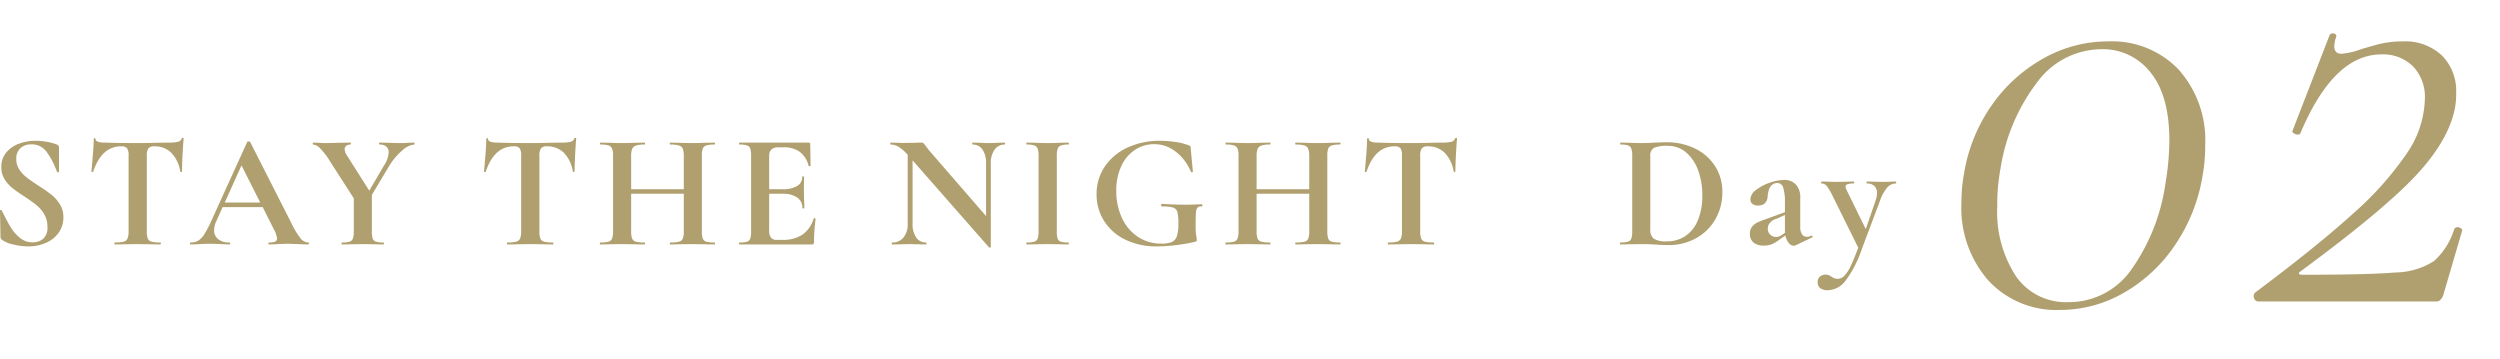 <svg xmlns="http://www.w3.org/2000/svg" xmlns:xlink="http://www.w3.org/1999/xlink" width="306.82" height="44" viewBox="0 0 306.82 44">
  <defs>
    <clipPath id="clip-path">
      <rect id="mask" width="108" height="44" transform="translate(123 5488)" fill="#fff" stroke="#707070" stroke-width="1"/>
    </clipPath>
  </defs>
  <g id="STAY_THE_NIGHT" data-name="STAY THE NIGHT" transform="translate(-123 -5365)">
    <g id="num" transform="translate(198.82 -123)" clip-path="url(#clip-path)">
      <g id="グループ_341" data-name="グループ 341" transform="translate(0 105)">
        <path id="パス_5594" data-name="パス 5594" d="M14.56,1.04A11.352,11.352,0,0,1,5.8-2.56a13.488,13.488,0,0,1-3.32-9.52,19.236,19.236,0,0,1,.32-3.6,20.2,20.2,0,0,1,3.4-8.4,18.981,18.981,0,0,1,6.36-5.76,16.127,16.127,0,0,1,7.92-2.08,11.29,11.29,0,0,1,8.68,3.48A13.017,13.017,0,0,1,32.4-19.2a20.178,20.178,0,0,1-.32,3.76,21.151,21.151,0,0,1-3.36,8.48,18.84,18.84,0,0,1-6.28,5.88A15.673,15.673,0,0,1,14.56,1.04ZM15.6.08a9.335,9.335,0,0,0,7.68-3.92,24.069,24.069,0,0,0,4.24-10.64A32.317,32.317,0,0,0,28-19.76q0-5.52-2.32-8.36a7.391,7.391,0,0,0-6-2.84,9.858,9.858,0,0,0-7.92,4.08A23.341,23.341,0,0,0,7.28-16.32a23.871,23.871,0,0,0-.4,4.64A14.468,14.468,0,0,0,9.16-3.12,7.445,7.445,0,0,0,15.6.08Zm22.96-1.2q7.6-5.68,12-9.68a39.357,39.357,0,0,0,6.6-7.4,12.271,12.271,0,0,0,2.2-6.68,5.436,5.436,0,0,0-1.44-3.96A5.216,5.216,0,0,0,54-30.32q-5.84,0-9.92,9.68a.322.322,0,0,1-.32.16.86.86,0,0,1-.48-.16q-.24-.16-.16-.32l4.56-11.76a.449.449,0,0,1,.52-.16q.36.08.28.4a3.837,3.837,0,0,0-.24,1.12q0,.96.88.96a8.9,8.9,0,0,0,2.4-.56q.24-.08,1.8-.52a12.179,12.179,0,0,1,3.32-.44,6.573,6.573,0,0,1,4.8,1.72,6.138,6.138,0,0,1,1.76,4.6,9.2,9.2,0,0,1-.16,1.92q-.8,4-4.88,8.32T44.08-3.68q-.24.16-.16.28a.36.36,0,0,0,.32.12q8.24,0,11.52-.28a9.077,9.077,0,0,0,4.72-1.4,8.715,8.715,0,0,0,2.48-3.92.47.47,0,0,1,.4-.24.688.688,0,0,1,.44.16q.2.16.12.32L61.6-.72q-.32.72-.8.72H38.96a.567.567,0,0,1-.56-.4A.62.62,0,0,1,38.56-1.12Z" transform="translate(162.42 5420)" fill="#b0a070"/>
        <path id="パス_5593" data-name="パス 5593" d="M6.52.08Q5.88.08,5,.02,4.68,0,4.21-.02T3.16-.04L1.68-.02Q1.28,0,.6,0,.56,0,.56-.12T.6-.24a3.219,3.219,0,0,0,.94-.1.63.63,0,0,0,.41-.39,2.678,2.678,0,0,0,.11-.89v-9.26a2.584,2.584,0,0,0-.11-.88.662.662,0,0,0-.4-.39,2.76,2.76,0,0,0-.91-.11q-.06,0-.06-.12t.06-.12l1.06.02q.92.04,1.46.04.82,0,1.68-.06,1.04-.04,1.4-.04a7.8,7.8,0,0,1,3.59.8,5.993,5.993,0,0,1,2.43,2.18,5.741,5.741,0,0,1,.86,3.1,6.559,6.559,0,0,1-.89,3.43,6.121,6.121,0,0,1-2.4,2.3A6.891,6.891,0,0,1,6.52.08Zm-.2-.46a3.994,3.994,0,0,0,2.26-.65,4.247,4.247,0,0,0,1.53-1.93,7.723,7.723,0,0,0,.55-3.06,8.761,8.761,0,0,0-.52-3.09A5.1,5.1,0,0,0,8.66-11.3a3.366,3.366,0,0,0-2.22-.8,4.1,4.1,0,0,0-1.7.24,1.041,1.041,0,0,0-.46,1.02v9A1.356,1.356,0,0,0,4.7-.71,2.791,2.791,0,0,0,6.32-.38Zm17.76-.7a.112.112,0,0,1,.11.09.1.1,0,0,1-.05.13L22.08.12a.445.445,0,0,1-.2.04.815.815,0,0,1-.61-.34,2.026,2.026,0,0,1-.41-.92L20-.5a3.616,3.616,0,0,1-.86.49,2.548,2.548,0,0,1-.9.15,1.94,1.94,0,0,1-1.3-.38A1.326,1.326,0,0,1,16.5-1.3a1.366,1.366,0,0,1,.26-.87,1.842,1.842,0,0,1,.65-.52,10.042,10.042,0,0,1,1.09-.43L19-3.3l1.8-.66V-5.1a5.941,5.941,0,0,0-.21-1.86.74.74,0,0,0-.71-.58q-1.06,0-1.2,1.64a1.288,1.288,0,0,1-.35.86,1.171,1.171,0,0,1-.81.26,1.061,1.061,0,0,1-.73-.21.71.71,0,0,1-.23-.55,1.512,1.512,0,0,1,.7-1.15,5.714,5.714,0,0,1,1.69-.89,5.482,5.482,0,0,1,1.75-.34,1.934,1.934,0,0,1,1.43.55,2.271,2.271,0,0,1,.55,1.67v3.54a1.634,1.634,0,0,0,.21.9.667.667,0,0,0,.59.32,1.369,1.369,0,0,0,.58-.14Zm-3.26-.36a1.191,1.191,0,0,1-.02-.26V-3.62l-.86.4q-.06.02-.4.15a1.423,1.423,0,0,0-.59.43,1.06,1.06,0,0,0-.25.7.942.942,0,0,0,.31.75,1.05,1.05,0,0,0,.71.27,1.216,1.216,0,0,0,.66-.22Zm13.6-6.28q.04,0,.04.12t-.04.12a1.42,1.42,0,0,0-1.11.55,5.215,5.215,0,0,0-.85,1.59L30.24.56a13.919,13.919,0,0,1-2.03,3.93,2.812,2.812,0,0,1-2.15,1.13,1.468,1.468,0,0,1-.92-.25.87.87,0,0,1-.32-.73.871.871,0,0,1,.28-.7,1.111,1.111,0,0,1,1.05-.18,2.356,2.356,0,0,1,.37.2,1.289,1.289,0,0,0,.72.26,1.179,1.179,0,0,0,.83-.35,4.168,4.168,0,0,0,.77-1.16q.4-.81.96-2.31L26.6-6.06a6.142,6.142,0,0,0-.69-1.14.787.787,0,0,0-.61-.28q-.06,0-.06-.12t.06-.12q.56,0,.86.02l.84.02,1.38-.02q.32-.02.86-.02.06,0,.06.12t-.06.12a2.338,2.338,0,0,0-.76.09.308.308,0,0,0-.24.29.943.943,0,0,0,.12.4l2.36,4.82,1.2-3.48a2.905,2.905,0,0,0,.18-.94,1.155,1.155,0,0,0-.32-.87,1.269,1.269,0,0,0-.92-.31q-.04,0-.04-.12t.04-.12q.54,0,.82.02l1.2.02.8-.02Q33.92-7.72,34.42-7.72Z" transform="translate(122.44 5413)" fill="#b0a070"/>
      </g>
    </g>
    <path id="パス_5592" data-name="パス 5592" d="M3.48-10.48A2.269,2.269,0,0,0,3.85-9.2a4.1,4.1,0,0,0,.91.98Q5.3-7.8,6.22-7.2a19.189,19.189,0,0,1,1.6,1.12A4.435,4.435,0,0,1,8.84-4.91a3,3,0,0,1,.42,1.59A3.175,3.175,0,0,1,8.7-1.47,3.69,3.69,0,0,1,7.15-.21,5.28,5.28,0,0,1,4.94.24,7.6,7.6,0,0,1,3.06-.01,3.4,3.4,0,0,1,1.74-.56a.791.791,0,0,1-.15-.15.405.405,0,0,1-.05-.23L1.48-4.12v-.02q0-.08.1-.09t.12.07q.6,1.22,1.05,1.98A5.206,5.206,0,0,0,3.89-.84a2.373,2.373,0,0,0,1.57.58A2,2,0,0,0,6.78-.69,1.813,1.813,0,0,0,7.3-2.16,2.971,2.971,0,0,0,6.91-3.7a4.2,4.2,0,0,0-.95-1.12,18.1,18.1,0,0,0-1.54-1.1A16.057,16.057,0,0,1,2.93-6.98a4.251,4.251,0,0,1-.91-1.06A2.738,2.738,0,0,1,1.64-9.5a2.7,2.7,0,0,1,.61-1.79,3.613,3.613,0,0,1,1.57-1.08,5.851,5.851,0,0,1,2.02-.35,7.98,7.98,0,0,1,1.42.13,5.924,5.924,0,0,1,1.16.31.554.554,0,0,1,.24.17.407.407,0,0,1,.06.23v2.94q0,.06-.1.09T8.5-8.88l-.16-.38A8.991,8.991,0,0,0,7.17-11.4a2.216,2.216,0,0,0-1.87-.88,1.881,1.881,0,0,0-1.31.46A1.712,1.712,0,0,0,3.48-10.48Zm12.86-1.56q-2.38,0-3.42,3.1-.02.06-.12.05t-.1-.07q.08-.8.18-2.07t.1-1.91q0-.1.11-.1t.11.1q0,.44,1.14.44,1.72.06,4.02.06,1.18,0,2.5-.04l1.36-.02a4.426,4.426,0,0,0,1.11-.1.613.613,0,0,0,.45-.4q.02-.08.13-.08t.11.08q-.06.6-.13,1.92t-.07,2.12q0,.06-.1.06t-.12-.06a4.168,4.168,0,0,0-1.12-2.31,2.839,2.839,0,0,0-2.02-.77.932.932,0,0,0-.77.25,1.672,1.672,0,0,0-.19.95v9.22a2.458,2.458,0,0,0,.12.9.672.672,0,0,0,.46.38,4.19,4.19,0,0,0,1.08.1q.06,0,.06.12T21.16,0q-.72,0-1.14-.02L18.36-.04l-1.62.02Q16.32,0,15.58,0q-.06,0-.06-.12t.06-.12a4.207,4.207,0,0,0,1.07-.1.7.7,0,0,0,.48-.39,2.3,2.3,0,0,0,.13-.89v-9.26a1.643,1.643,0,0,0-.18-.92A.892.892,0,0,0,16.34-12.04ZM39.3-.24q.1,0,.1.12T39.3,0q-.4,0-1.24-.04-.88-.04-1.26-.04-.5,0-1.22.04Q34.9,0,34.5,0q-.08,0-.08-.12t.08-.12a1.863,1.863,0,0,0,.75-.11.4.4,0,0,0,.23-.39,3.1,3.1,0,0,0-.4-1.14l-1.36-2.7H28.8l-.78,1.74a2.655,2.655,0,0,0-.26,1.08,1.342,1.342,0,0,0,.51,1.12,2.161,2.161,0,0,0,1.37.4q.1,0,.1.12t-.1.12q-.36,0-1.04-.04-.76-.04-1.32-.04-.54,0-1.3.04Q25.3,0,24.88,0q-.08,0-.08-.12t.08-.12a1.786,1.786,0,0,0,.94-.23,2.55,2.55,0,0,0,.76-.82,13.936,13.936,0,0,0,.9-1.75l4.34-9.54q.04-.06.18-.06.16,0,.18.06l5,9.84A10.365,10.365,0,0,0,38.34-.78,1.286,1.286,0,0,0,39.3-.24ZM29.06-5.14h4.36L31.12-9.7ZM52.32-12.5q.04,0,.04.12t-.04.12a2.585,2.585,0,0,0-1.52.77,7.841,7.841,0,0,0-1.6,1.93L47.12-6.08v4.46a2.915,2.915,0,0,0,.1.9.6.6,0,0,0,.39.38,3.111,3.111,0,0,0,.93.1q.06,0,.06.12T48.54,0q-.66,0-1.04-.02L46-.04l-1.48.02q-.4.02-1.08.02-.04,0-.04-.12t.04-.12a3.219,3.219,0,0,0,.94-.1.63.63,0,0,0,.41-.39,2.678,2.678,0,0,0,.11-.89V-5.66L41.98-10.2a8.588,8.588,0,0,0-1.23-1.61,1.372,1.372,0,0,0-.83-.45q-.06,0-.06-.12t.06-.12l.62.02q.44.04.62.04.7,0,2.02-.04l1.32-.02q.04,0,.04.12t-.04.12a.8.8,0,0,0-.53.16.522.522,0,0,0-.19.42,1.486,1.486,0,0,0,.28.76L46.8-6.6l1.84-3.14a3.146,3.146,0,0,0,.54-1.54.911.911,0,0,0-.29-.73,1.235,1.235,0,0,0-.83-.25q-.06,0-.06-.12t.06-.12l1.06.02q.92.04,1.64.04.34,0,.82-.04Zm12.2.46q-2.38,0-3.42,3.1-.02.06-.12.05t-.1-.07q.08-.8.18-2.07t.1-1.91q0-.1.11-.1t.11.1q0,.44,1.14.44,1.72.06,4.02.06,1.18,0,2.5-.04l1.36-.02a4.426,4.426,0,0,0,1.11-.1.613.613,0,0,0,.45-.4q.02-.08.13-.08t.11.08q-.06.6-.13,1.92T72-8.96q0,.06-.1.06t-.12-.06a4.168,4.168,0,0,0-1.12-2.31,2.839,2.839,0,0,0-2.02-.77.932.932,0,0,0-.77.25,1.672,1.672,0,0,0-.19.95v9.22a2.458,2.458,0,0,0,.12.9.672.672,0,0,0,.46.38,4.19,4.19,0,0,0,1.08.1q.06,0,.06.12T69.34,0q-.72,0-1.14-.02L66.54-.04l-1.62.02Q64.5,0,63.76,0q-.06,0-.06-.12t.06-.12a4.207,4.207,0,0,0,1.07-.1.7.7,0,0,0,.48-.39,2.3,2.3,0,0,0,.13-.89v-9.26a1.643,1.643,0,0,0-.18-.92A.892.892,0,0,0,64.52-12.04ZM89.18-.24q.06,0,.06.12T89.18,0q-.7,0-1.12-.02L86.52-.04l-1.8.02q-.36.02-.98.02-.06,0-.06-.12t.06-.12a4.19,4.19,0,0,0,1.08-.1.672.672,0,0,0,.46-.38,2.458,2.458,0,0,0,.12-.9v-4.6H78.94v4.6a2.47,2.47,0,0,0,.12.89.668.668,0,0,0,.46.39,4.19,4.19,0,0,0,1.08.1q.04,0,.04.12T80.6,0q-.7,0-1.12-.02L77.74-.04l-1.5.02q-.4.02-1.1.02-.04,0-.04-.12t.04-.12a3.739,3.739,0,0,0,1.02-.1.663.663,0,0,0,.44-.39,2.47,2.47,0,0,0,.12-.89v-9.26a2.384,2.384,0,0,0-.12-.88.7.7,0,0,0-.43-.39,3.218,3.218,0,0,0-.99-.11q-.06,0-.06-.12t.06-.12l1.08.02q.92.04,1.48.04.76,0,1.76-.04l1.1-.02q.04,0,.04.12t-.04.12a3.432,3.432,0,0,0-1.06.12.763.763,0,0,0-.47.41,2.3,2.3,0,0,0-.13.89v4.06H85.4v-4.06a2.47,2.47,0,0,0-.12-.89.728.728,0,0,0-.46-.41,3.521,3.521,0,0,0-1.08-.12q-.06,0-.06-.12t.06-.12l.98.02q1,.04,1.8.04.54,0,1.54-.04l1.12-.02q.06,0,.06.12t-.06.12a3.429,3.429,0,0,0-1.01.11.666.666,0,0,0-.44.39,2.584,2.584,0,0,0-.11.88v9.26a2.678,2.678,0,0,0,.11.89.633.633,0,0,0,.43.39A3.739,3.739,0,0,0,89.18-.24Zm12.16-2.94q0-.04.08-.04a.21.21,0,0,1,.11.03q.05.03.05.05a22.5,22.5,0,0,0-.2,2.84.352.352,0,0,1-.06.23.312.312,0,0,1-.24.07H92.24q-.06,0-.06-.12t.06-.12a3.111,3.111,0,0,0,.93-.1.6.6,0,0,0,.39-.39,2.929,2.929,0,0,0,.1-.89v-9.26a2.826,2.826,0,0,0-.1-.88.63.63,0,0,0-.4-.39,2.856,2.856,0,0,0-.92-.11q-.06,0-.06-.12t.06-.12h8.48q.2,0,.2.18l.04,2.66q0,.04-.11.06t-.13-.04a3.055,3.055,0,0,0-1.08-1.72,3.292,3.292,0,0,0-2-.56h-.6a1.262,1.262,0,0,0-.88.26,1.042,1.042,0,0,0-.28.8v4.08h1.66a3.29,3.29,0,0,0,1.78-.4,1.262,1.262,0,0,0,.62-1.12q0-.06.11-.06t.11.06l-.02,1.8.02.96q.04.68.04,1.08,0,.04-.12.04t-.12-.04a1.522,1.522,0,0,0-.63-1.29,2.988,2.988,0,0,0-1.81-.47H95.88V-1.7a1.383,1.383,0,0,0,.22.86.836.836,0,0,0,.7.28h.66a4.37,4.37,0,0,0,2.5-.64A3.683,3.683,0,0,0,101.34-3.18ZM124.8-12.5q.04,0,.04.12t-.04.12a1.476,1.476,0,0,0-1.26.63,2.806,2.806,0,0,0-.46,1.69V.3q0,.06-.09.08a.135.135,0,0,1-.13-.02l-9.38-10.68v7.78a2.853,2.853,0,0,0,.44,1.68,1.413,1.413,0,0,0,1.22.62q.04,0,.04.12t-.04.12q-.56,0-.86-.02L113.2-.04l-1.24.02q-.34.02-.98.02-.06,0-.06-.12t.06-.12a1.7,1.7,0,0,0,1.39-.62,2.566,2.566,0,0,0,.51-1.68V-11a5.206,5.206,0,0,0-1.13-.99,1.923,1.923,0,0,0-.97-.27q-.04,0-.04-.12t.04-.12l.84.02q.26.02.76.02l1.52-.02q.28-.02.68-.02a.326.326,0,0,1,.24.08,4.19,4.19,0,0,1,.28.34q.34.46.48.62l6.92,7.98V-9.94a2.892,2.892,0,0,0-.44-1.7,1.413,1.413,0,0,0-1.22-.62q-.04,0-.04-.12t.04-.12l.86.02q.64.04,1.08.04.4,0,1.12-.04Zm6.38,10.88a2.915,2.915,0,0,0,.1.9.6.6,0,0,0,.39.38,3.111,3.111,0,0,0,.93.1q.06,0,.06.12T132.6,0q-.66,0-1.04-.02l-1.52-.02-1.48.02q-.4.02-1.08.02-.04,0-.04-.12t.04-.12a3.219,3.219,0,0,0,.94-.1.63.63,0,0,0,.41-.39,2.678,2.678,0,0,0,.11-.89v-9.26a2.584,2.584,0,0,0-.11-.88.662.662,0,0,0-.41-.39,2.941,2.941,0,0,0-.94-.11q-.04,0-.04-.12t.04-.12l1.08.02q.92.04,1.48.04.62,0,1.54-.04l1.02-.02q.06,0,.06.12t-.06.12a2.634,2.634,0,0,0-.92.12.659.659,0,0,0-.4.41,2.929,2.929,0,0,0-.1.89ZM143.5.24a8.669,8.669,0,0,1-3.96-.85,6.27,6.27,0,0,1-2.58-2.31,6.052,6.052,0,0,1-.9-3.24,5.947,5.947,0,0,1,1.01-3.4,6.678,6.678,0,0,1,2.79-2.33,9.354,9.354,0,0,1,4-.83,12.419,12.419,0,0,1,1.92.15,6.93,6.93,0,0,1,1.54.39.592.592,0,0,1,.25.13,1.119,1.119,0,0,1,.05.33l.26,2.78q0,.06-.11.08t-.13-.06a6.421,6.421,0,0,0-.84-1.44,5.389,5.389,0,0,0-1.52-1.36,4.066,4.066,0,0,0-2.18-.58,4.157,4.157,0,0,0-2.34.7,4.736,4.736,0,0,0-1.67,2,7.039,7.039,0,0,0-.61,3.02,7.673,7.673,0,0,0,.71,3.36,5.516,5.516,0,0,0,1.97,2.3A5.093,5.093,0,0,0,144-.1a3.456,3.456,0,0,0,1.26-.18,1.155,1.155,0,0,0,.64-.7,4.518,4.518,0,0,0,.2-1.54,5.915,5.915,0,0,0-.12-1.45.785.785,0,0,0-.51-.55,4.58,4.58,0,0,0-1.37-.14q-.12,0-.12-.16a.21.21,0,0,1,.03-.11.084.084,0,0,1,.07-.05q1.7.1,2.76.1,1.02,0,2.12-.06.08,0,.09.14t-.09.14a.653.653,0,0,0-.51.13,1.018,1.018,0,0,0-.19.61q-.04.46-.04,1.6a8.033,8.033,0,0,0,.07,1.28,3.724,3.724,0,0,1,.07.48.232.232,0,0,1-.04.16.458.458,0,0,1-.18.08A22.1,22.1,0,0,1,143.5.24Zm22.44-.48q.06,0,.06.12t-.06.12q-.7,0-1.12-.02l-1.54-.02-1.8.02q-.36.02-.98.02-.06,0-.06-.12t.06-.12a4.19,4.19,0,0,0,1.08-.1.672.672,0,0,0,.46-.38,2.458,2.458,0,0,0,.12-.9v-4.6H155.7v4.6a2.47,2.47,0,0,0,.12.89.668.668,0,0,0,.46.39,4.19,4.19,0,0,0,1.08.1q.04,0,.04.12t-.04.12q-.7,0-1.12-.02L154.5-.04,153-.02q-.4.02-1.1.02-.04,0-.04-.12t.04-.12a3.739,3.739,0,0,0,1.02-.1.663.663,0,0,0,.44-.39,2.47,2.47,0,0,0,.12-.89v-9.26a2.384,2.384,0,0,0-.12-.88.7.7,0,0,0-.43-.39,3.218,3.218,0,0,0-.99-.11q-.06,0-.06-.12t.06-.12l1.08.02q.92.04,1.48.04.76,0,1.76-.04l1.1-.02q.04,0,.04.12t-.04.12a3.432,3.432,0,0,0-1.06.12.763.763,0,0,0-.47.41,2.3,2.3,0,0,0-.13.89v4.06h6.46v-4.06a2.47,2.47,0,0,0-.12-.89.728.728,0,0,0-.46-.41,3.521,3.521,0,0,0-1.08-.12q-.06,0-.06-.12t.06-.12l.98.02q1,.04,1.8.04.54,0,1.54-.04l1.12-.02q.06,0,.06.12t-.06.12a3.429,3.429,0,0,0-1.01.11.666.666,0,0,0-.44.39,2.584,2.584,0,0,0-.11.88v9.26a2.678,2.678,0,0,0,.11.89.633.633,0,0,0,.43.39A3.739,3.739,0,0,0,165.94-.24Zm6.68-11.8q-2.38,0-3.42,3.1-.02.06-.12.05t-.1-.07q.08-.8.18-2.07t.1-1.91q0-.1.11-.1t.11.1q0,.44,1.14.44,1.72.06,4.02.06,1.18,0,2.5-.04l1.36-.02a4.426,4.426,0,0,0,1.11-.1.613.613,0,0,0,.45-.4q.02-.08.13-.08t.11.08q-.06.6-.13,1.92t-.07,2.12q0,.06-.1.06t-.12-.06a4.168,4.168,0,0,0-1.12-2.31,2.839,2.839,0,0,0-2.02-.77.932.932,0,0,0-.77.25,1.672,1.672,0,0,0-.19.95v9.22a2.458,2.458,0,0,0,.12.9.672.672,0,0,0,.46.38,4.19,4.19,0,0,0,1.08.1q.06,0,.06.12t-.06.12q-.72,0-1.14-.02l-1.66-.02-1.62.02q-.42.02-1.16.02-.06,0-.06-.12t.06-.12a4.207,4.207,0,0,0,1.07-.1.7.7,0,0,0,.48-.39,2.3,2.3,0,0,0,.13-.89v-9.26a1.643,1.643,0,0,0-.18-.92A.892.892,0,0,0,172.62-12.04Z" transform="translate(121.52 5395)" fill="#b0a070"/>
  </g>
</svg>
